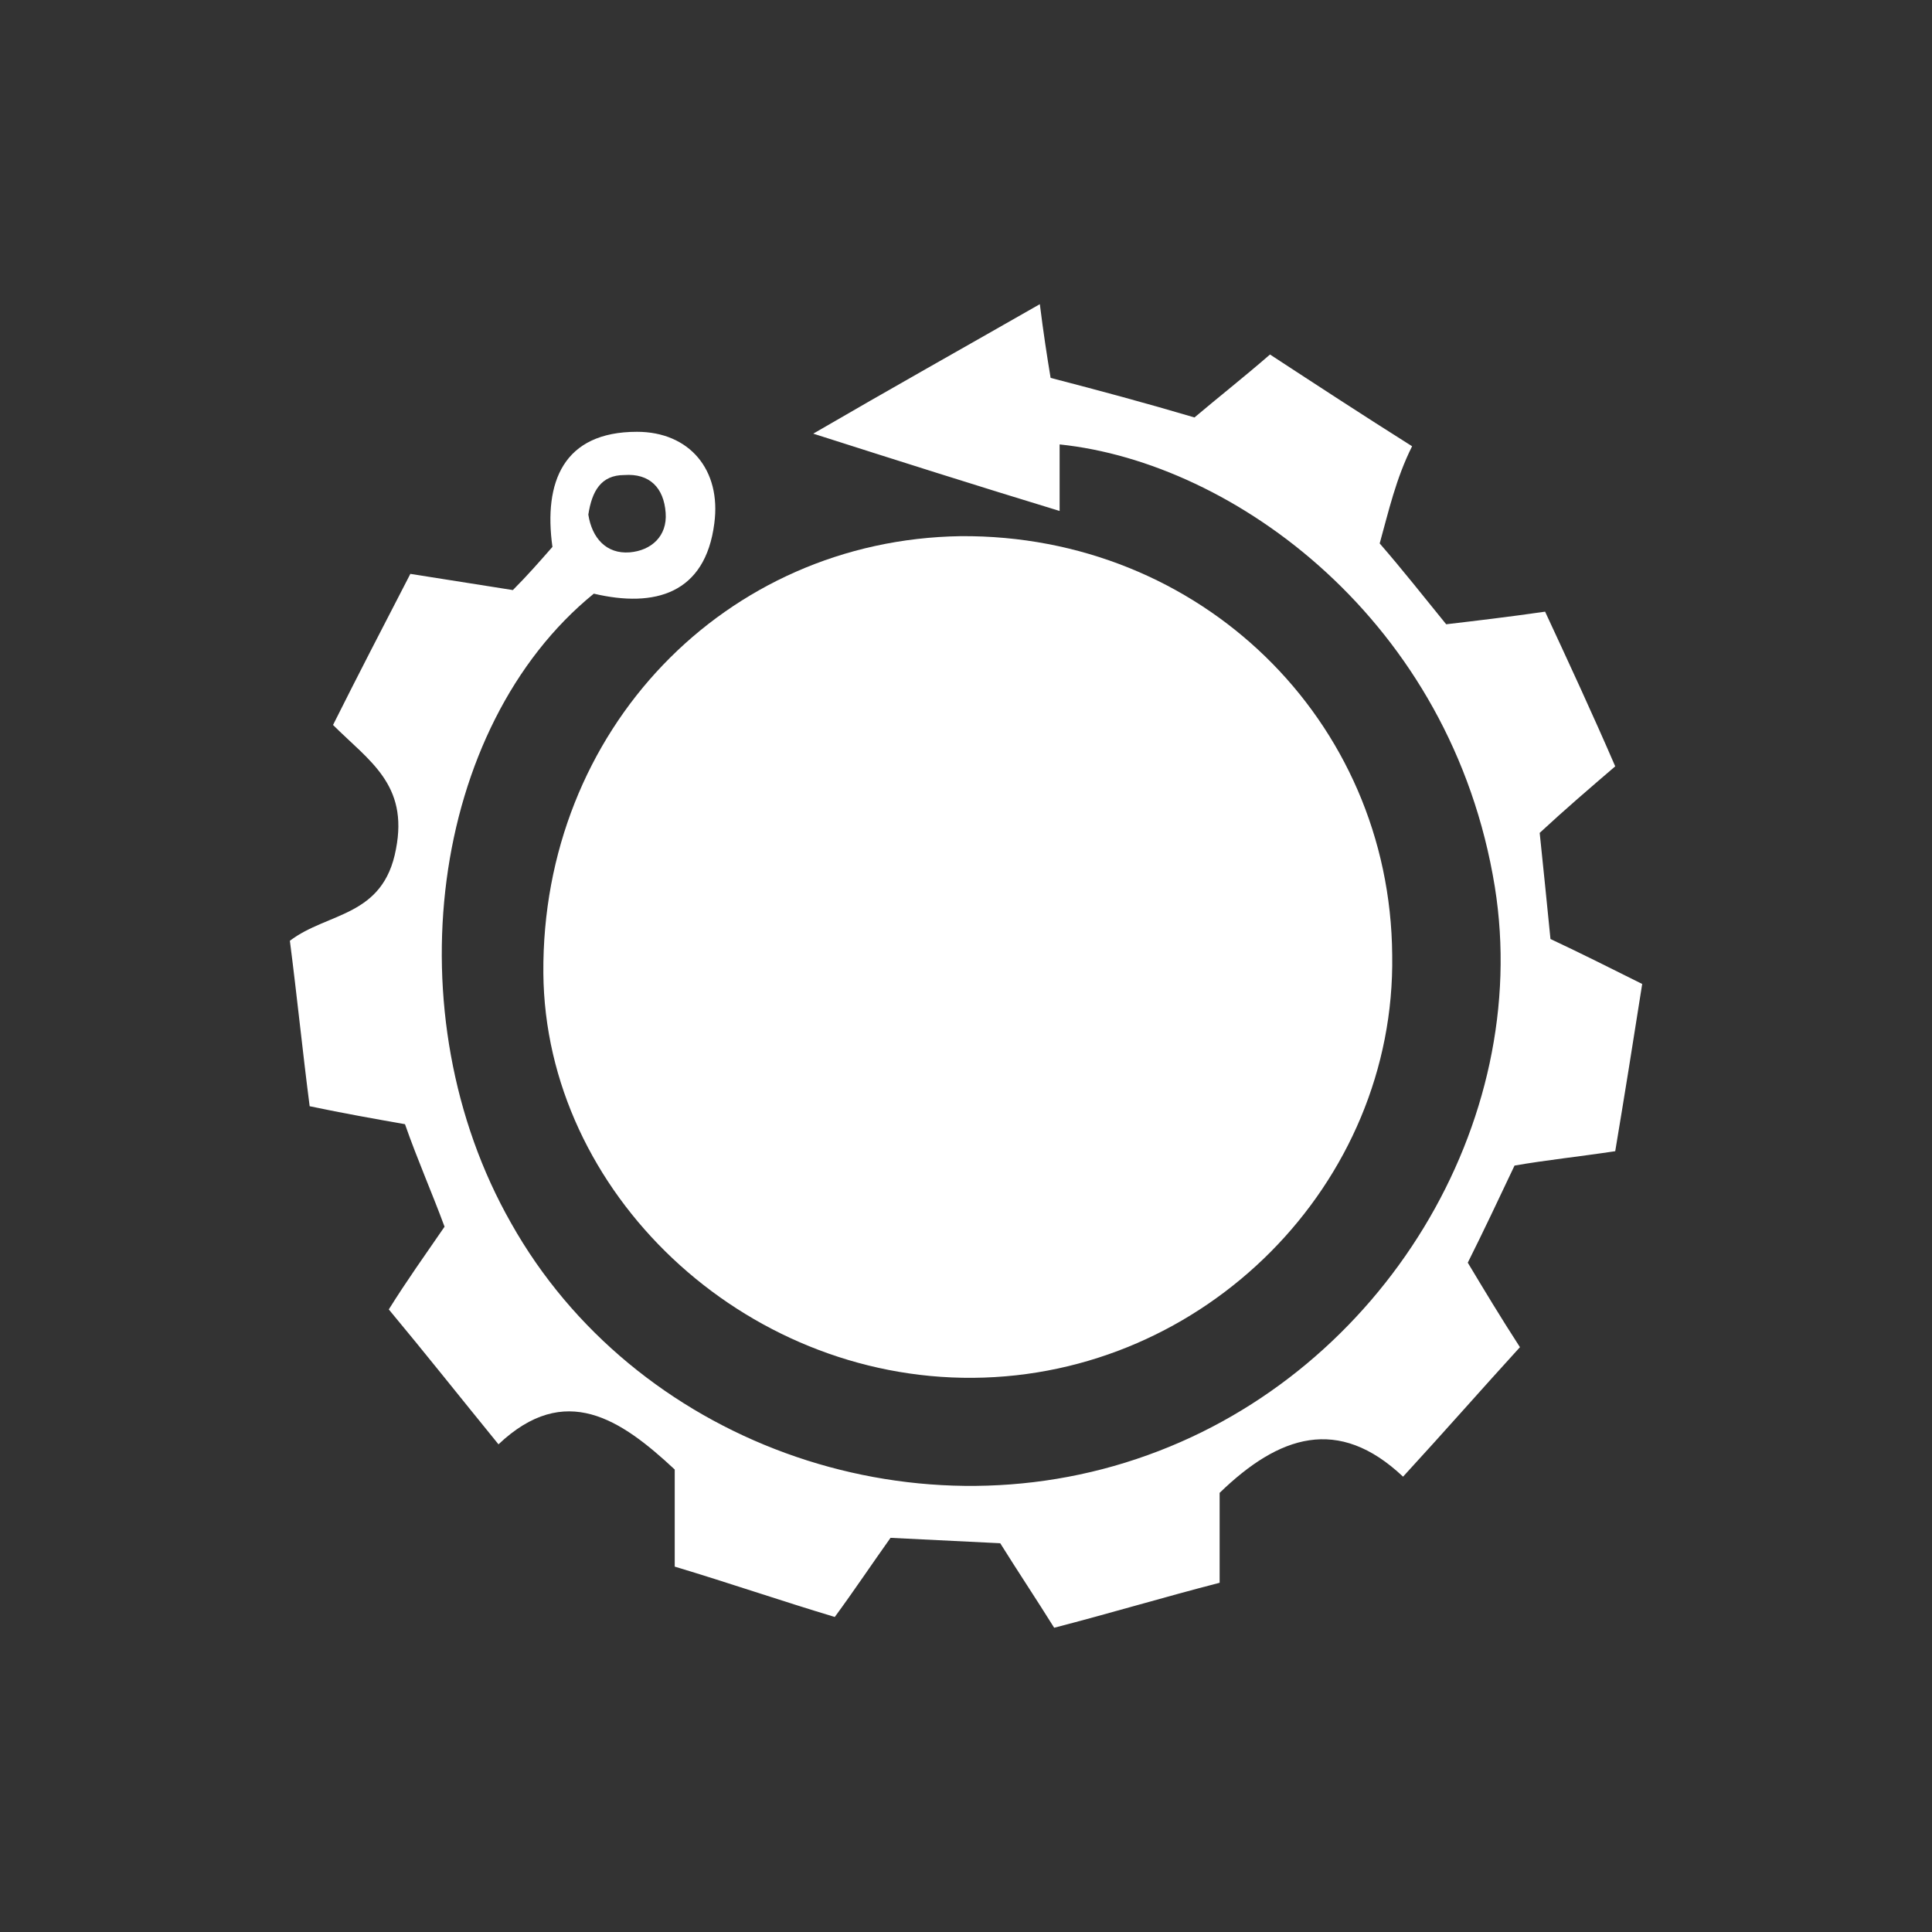 <svg xmlns="http://www.w3.org/2000/svg" id="Layer_1" viewBox="0 0 500 500"><rect x="0" y="0" width="500" height="500" fill="#333333" stroke="none"/><defs><style>.cls-1{fill:#fff;stroke-width:0px;}</style></defs><g id="ClaimTech"><path class="cls-1" d="M251.86,356.58c-59.57.47-110.77-47.94-111.24-104.72-.47-62.83,47.01-112.17,107.98-113.1,61.9-.47,111.24,47.47,111.7,108.44.93,59.11-48.4,108.91-108.44,109.38Z"></path><path class="cls-1" d="M357.05,140.62c6.05,6.98,11.17,13.5,17.22,20.94,7.91-.93,15.82-1.86,25.6-3.26,6.05,13.03,12.1,26.06,18.15,40.03-6.52,5.59-13.03,11.17-19.55,17.22.93,8.84,1.86,18.15,2.79,27.46,7.91,3.72,15.36,7.45,23.74,11.64-2.33,14.89-4.65,29.32-6.98,43.28-9.31,1.4-18.15,2.33-26.06,3.72-4.19,8.84-7.91,16.76-12.1,25.13,4.19,6.98,8.38,13.96,13.5,21.87-9.77,10.7-19.55,21.87-30.25,33.51-16.76-15.82-32.11-10.7-47.47,4.19v23.27c-14.43,3.72-28.39,7.91-42.82,11.64-4.65-7.45-9.31-14.43-13.96-21.87-9.31-.47-18.62-.93-28.39-1.4-4.65,6.52-9.31,13.5-14.43,20.48-13.96-4.19-27.46-8.84-41.42-13.03v-25.13c-13.96-13.03-28.39-22.81-45.61-6.52-10.24-12.57-19.08-23.74-28.39-34.91,4.65-7.45,9.31-13.96,14.43-21.41-3.26-8.84-6.98-17.22-10.24-26.53-7.91-1.4-15.82-2.79-24.67-4.65-1.86-14.43-3.26-28.39-5.12-42.82,9.77-7.45,24.2-6.05,27.46-23.74,3.26-16.76-6.98-22.81-16.29-32.11,6.52-13.03,13.03-25.6,20.01-39.1,8.84,1.4,17.69,2.79,26.53,4.19,3.72-3.72,6.98-7.45,10.24-11.17-2.33-16.76,2.79-29.79,21.88-29.79,13.5,0,21.88,9.77,20.01,23.74-2.33,18.15-15.36,21.88-31.18,18.15-42.35,34.44-52.13,108.91-21.41,162.9,31.65,56.32,102.86,82.38,164.76,60.04,60.97-21.87,99.6-86.1,89.83-147.07-11.17-68.88-67.49-109.84-112.63-114.49v17.22c-21.41-6.52-41.89-13.03-63.76-20.01,20.01-11.64,39.1-22.34,58.64-33.51.93,7.45,1.86,13.5,2.79,19.08,12.57,3.26,24.67,6.52,37.23,10.24,6.05-5.12,12.57-10.24,19.55-16.29,12.1,7.91,24.2,15.82,36.77,23.74-4.19,8.38-6.05,16.76-8.38,25.13ZM152.26,133.18c.93,6.05,4.65,10.24,10.7,9.77,5.59-.47,9.77-4.19,9.31-10.24-.47-6.52-4.19-10.24-10.7-9.77-6.05,0-8.38,4.19-9.31,10.24Z"></path></g></svg>